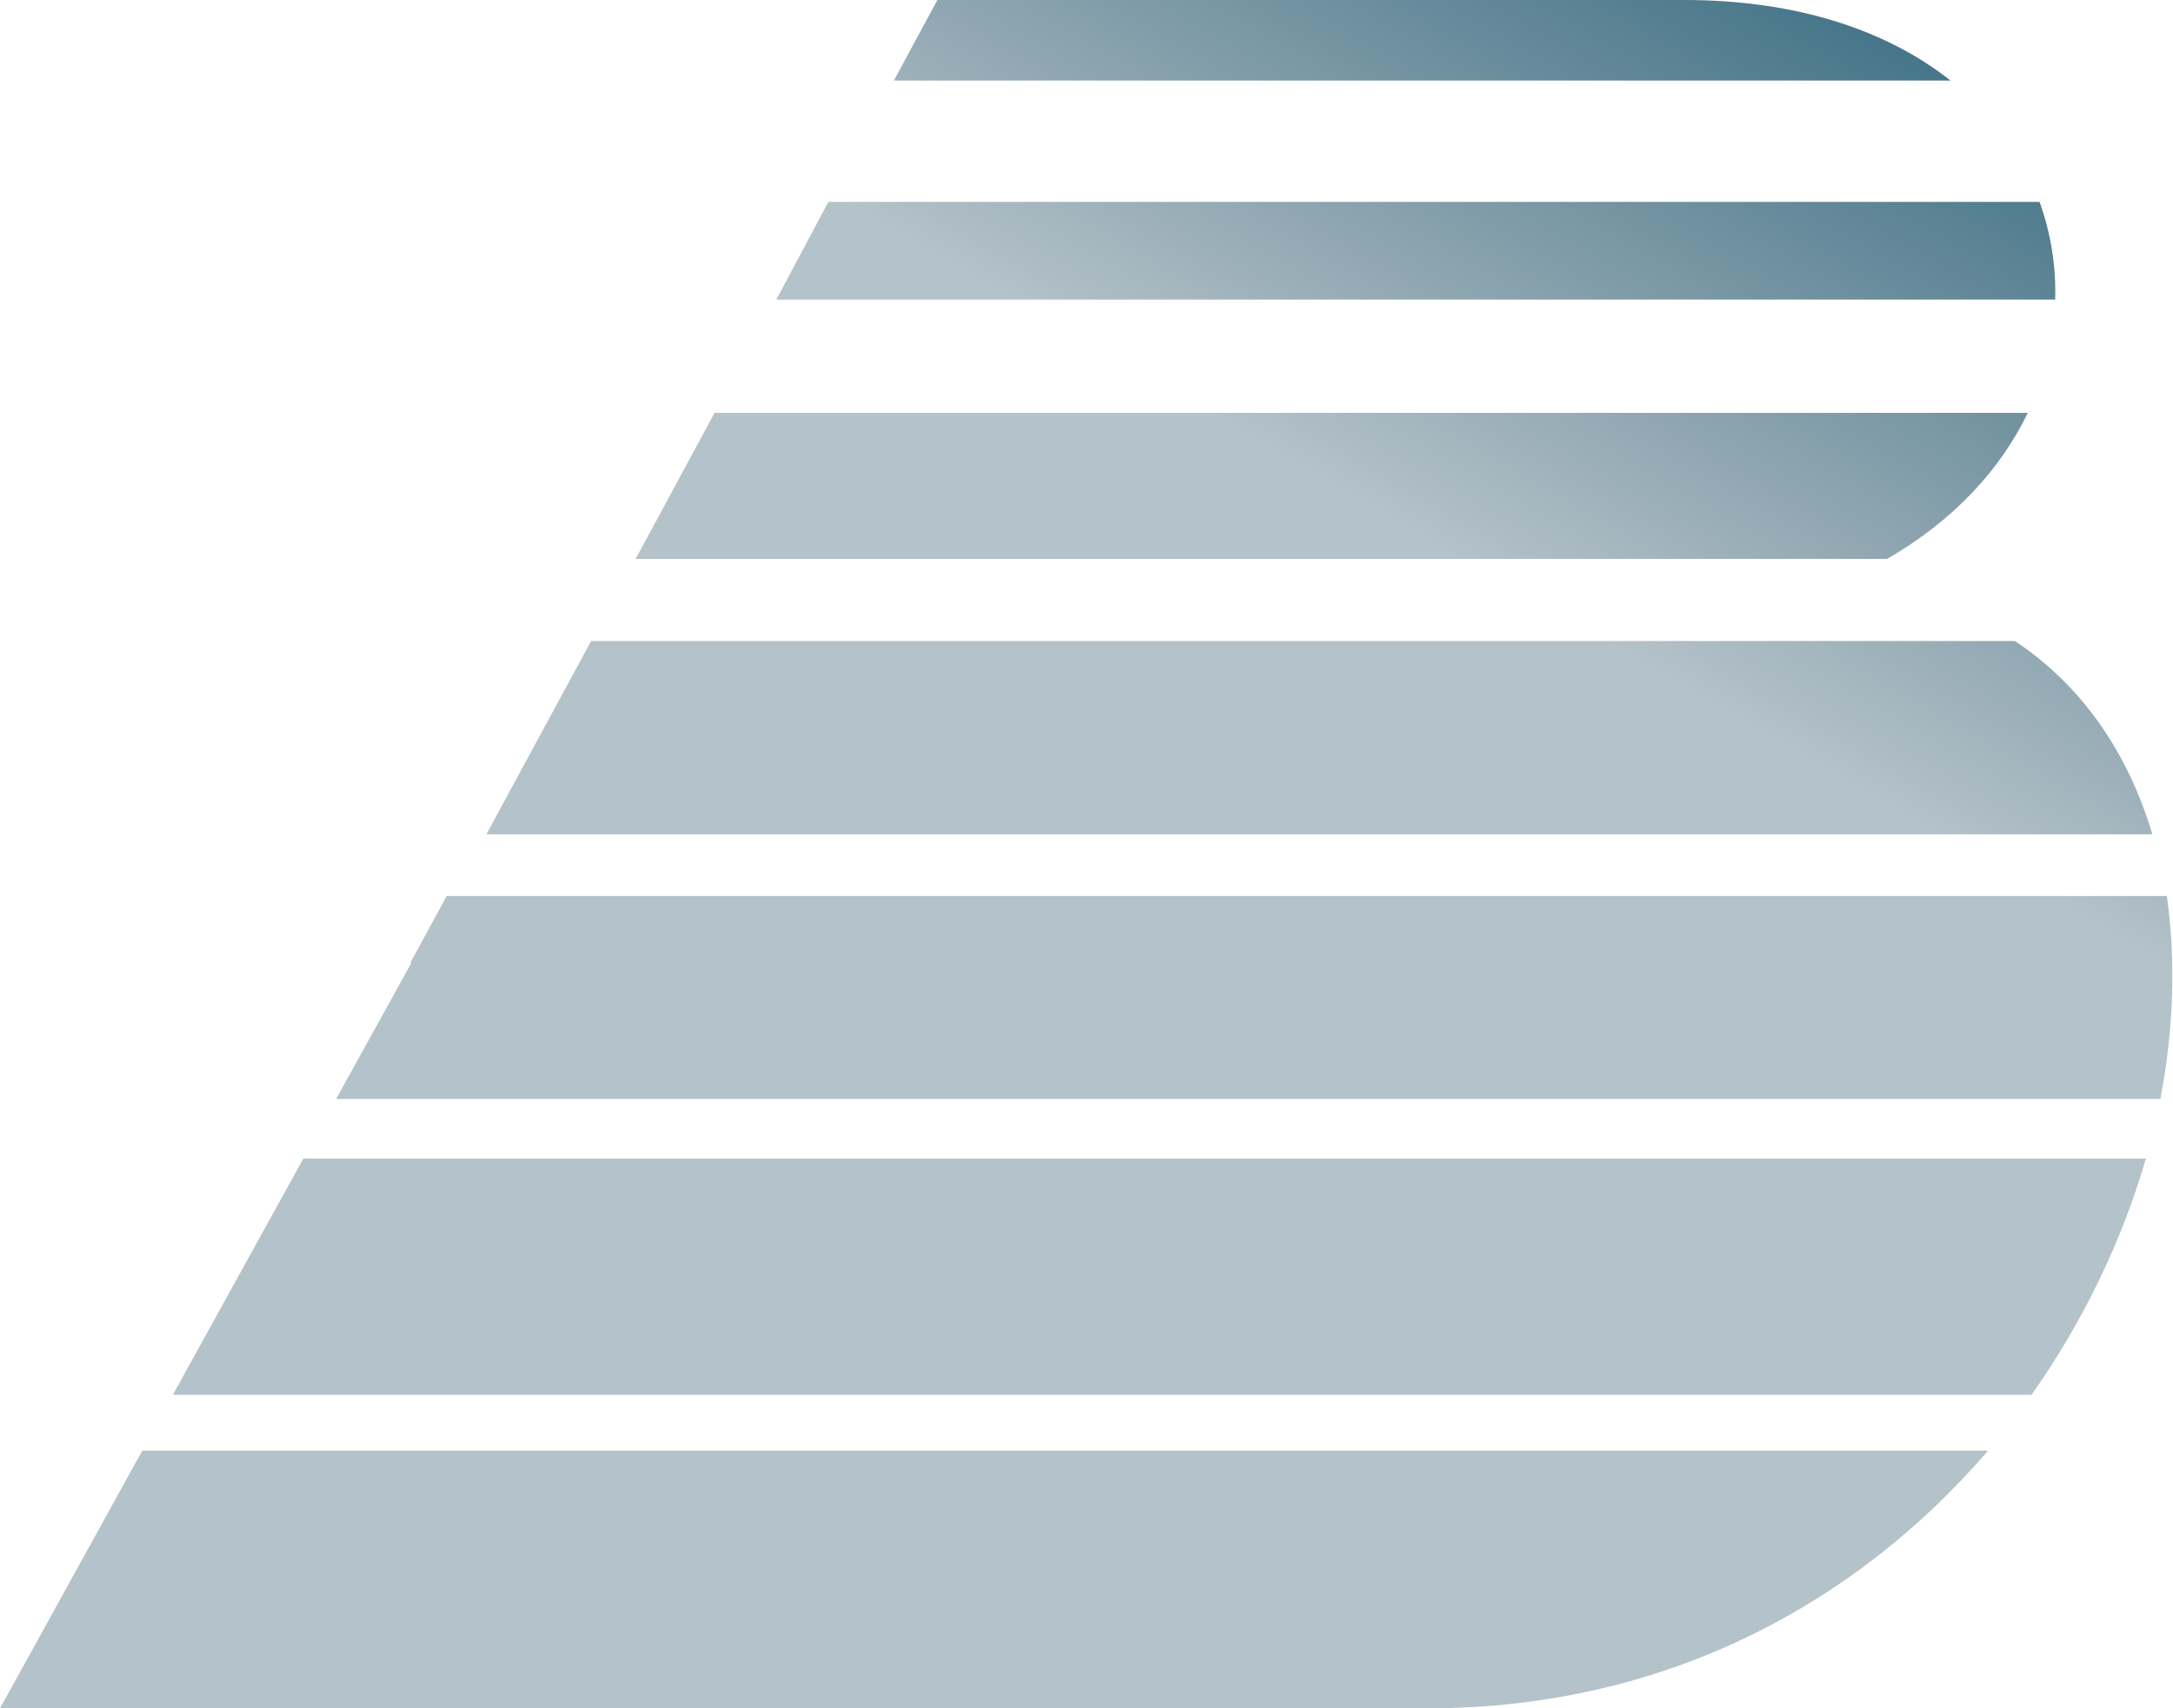 <svg width="636" height="500" viewBox="0 0 636 500" fill="none" xmlns="http://www.w3.org/2000/svg">
<path d="M274.355 0L261.628 23.57H570.868C552.797 9.271 526.713 0 492.929 0H274.355ZM242.458 59.082L227.216 87.681H601.508C601.822 77.938 600.251 68.353 596.951 59.082H242.458ZM209.145 120.835L186.046 163.576H552.326C571.968 152.263 585.638 137.178 593.495 120.835H209.145ZM173.004 187.617L142.363 244.186H629.95C623.035 220.93 609.837 200.975 589.724 187.617H173.004ZM130.735 262.257L120.05 281.898H120.364L98.366 321.653H632.307C636.235 301.068 636.864 280.955 634.193 262.257H130.735ZM88.781 339.094L50.597 408.234H594.595C609.994 386.392 621.15 362.822 628.064 339.094H88.781ZM41.641 424.575L0 500H417.662C488.687 500 544.312 468.258 581.867 424.575H41.641Z" fill="url(#paint0_linear_2075_134)"/>
<defs>
<linearGradient id="paint0_linear_2075_134" x1="547.745" y1="9.136" x2="198.292" y2="614.408" gradientUnits="userSpaceOnUse">
<stop stop-color="#46768A"/>
<stop offset="0.277" stop-color="#446677" stop-opacity="0.4"/>
<stop offset="1" stop-color="#446677" stop-opacity="0.4"/>
</linearGradient>
</defs>
</svg>
